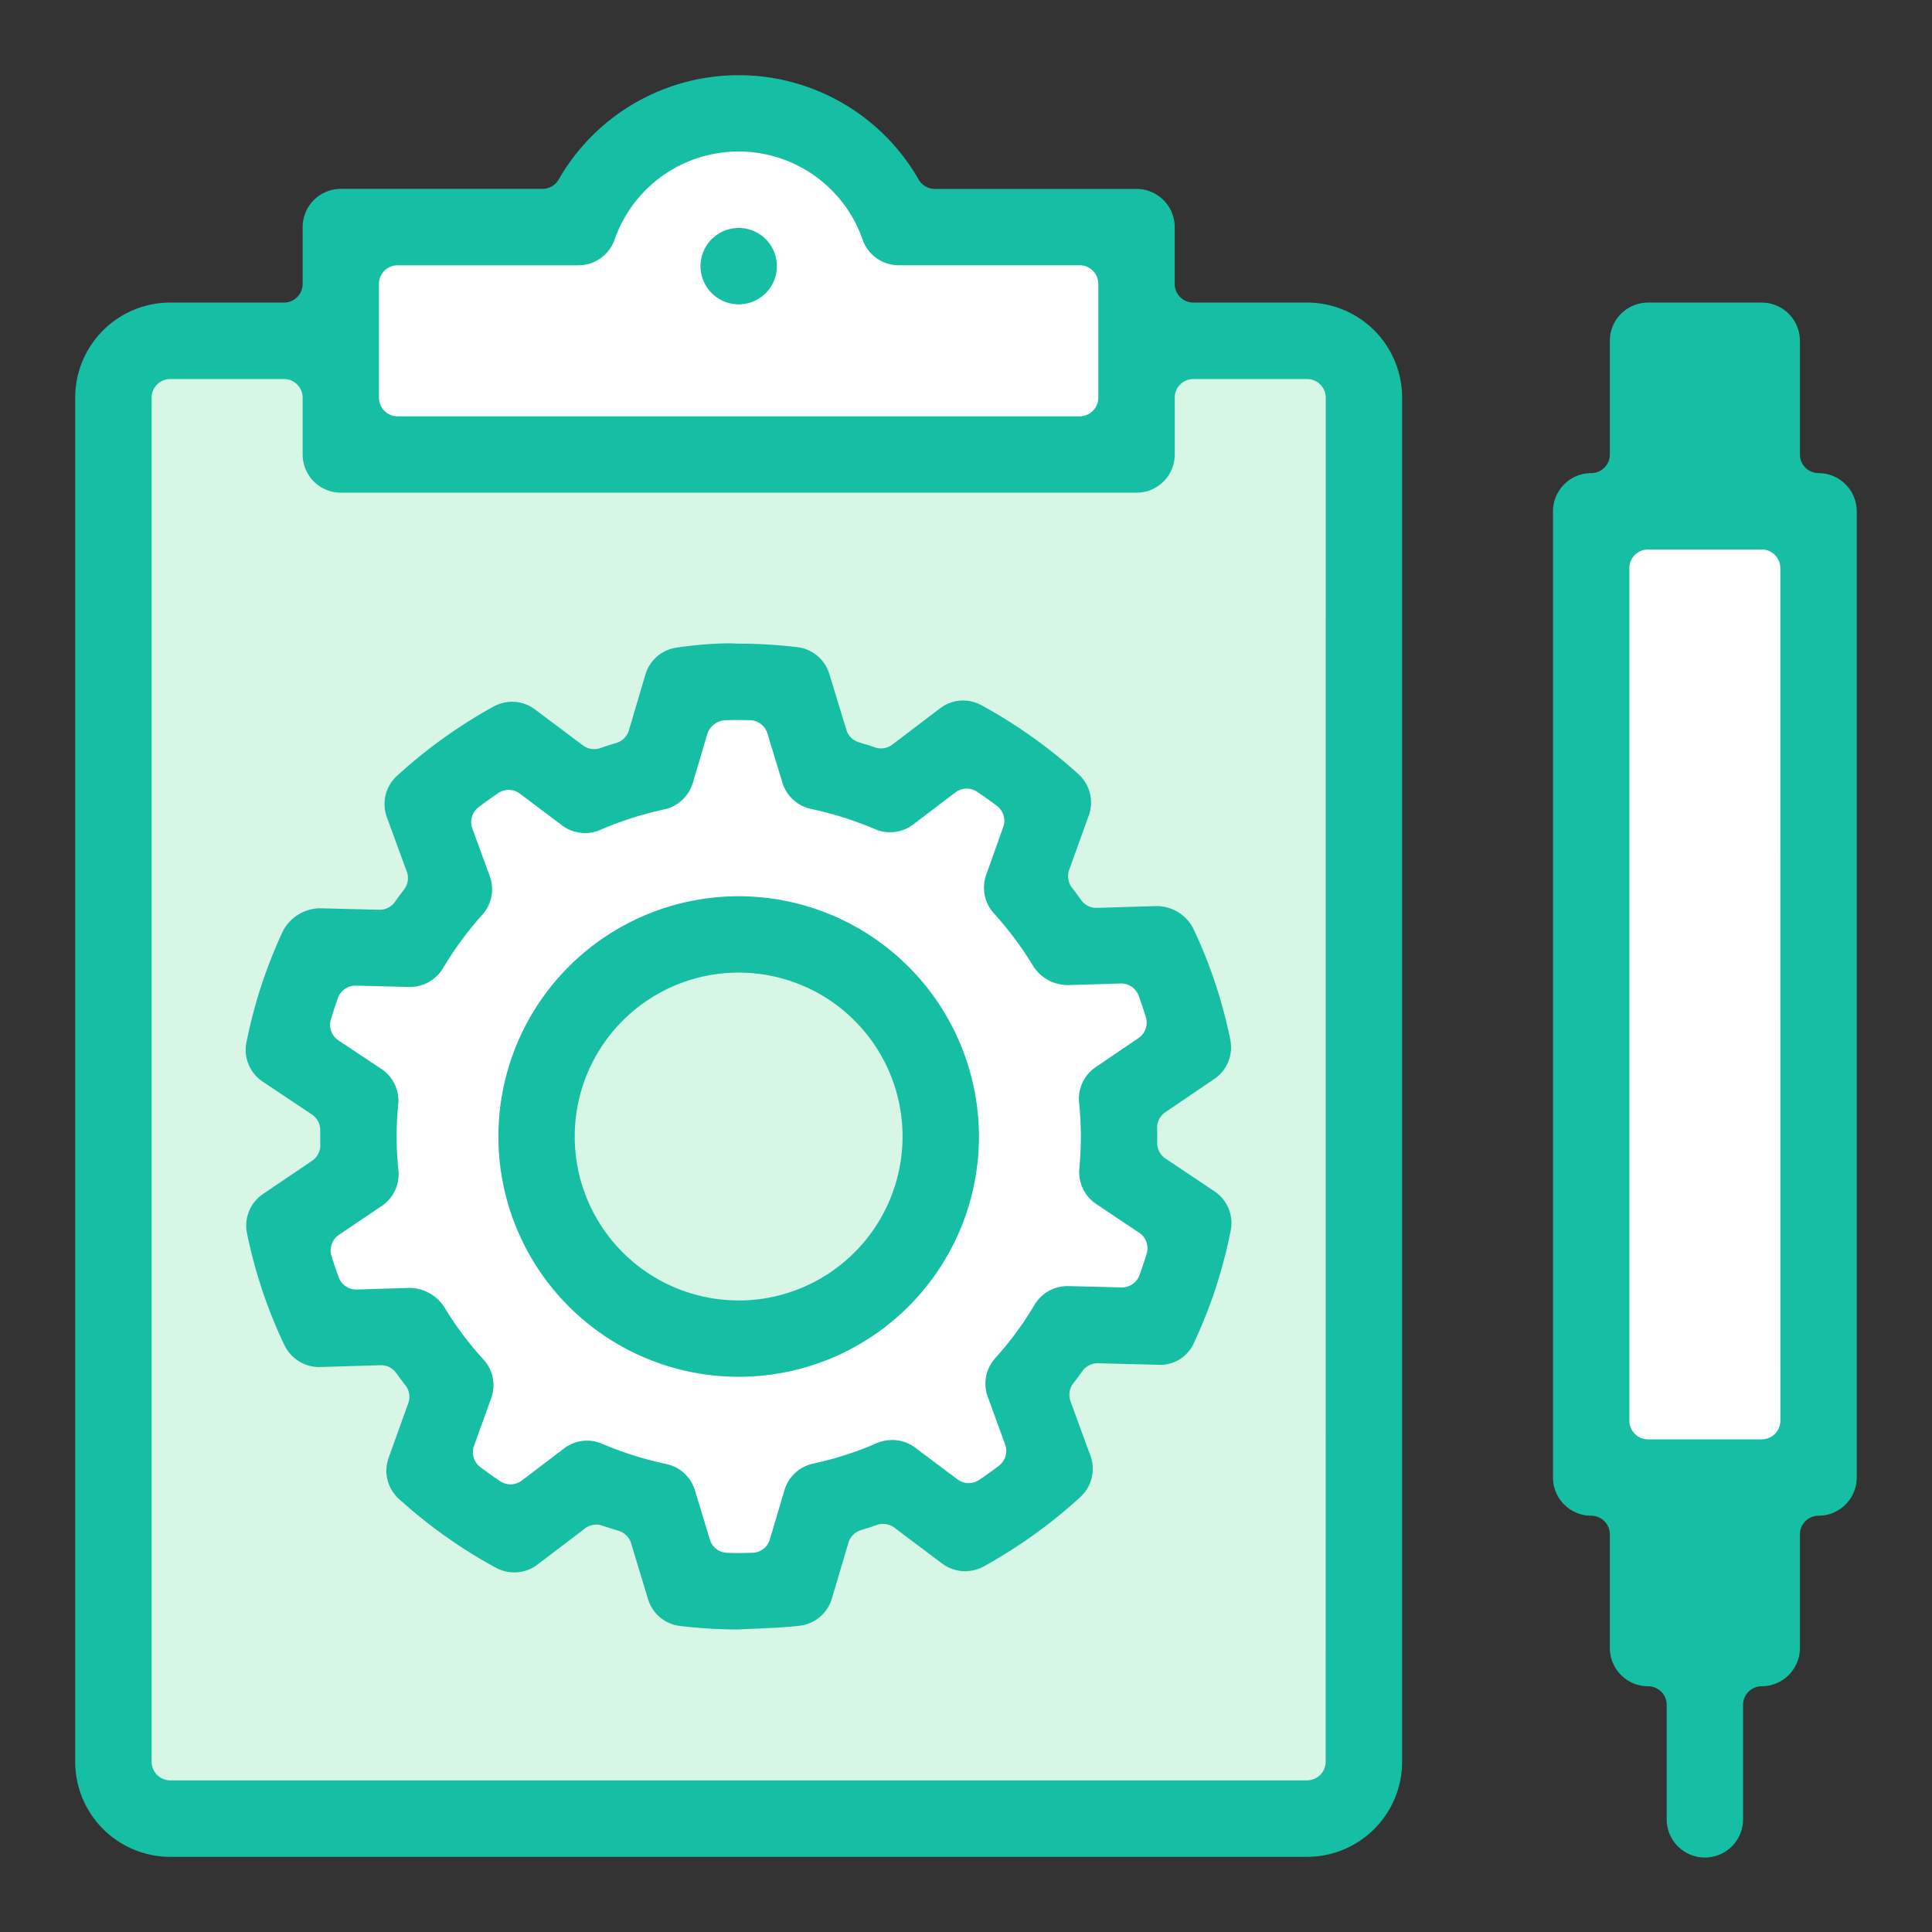 <?xml version="1.0" encoding="utf-8"?>
<svg xmlns="http://www.w3.org/2000/svg" width="128" height="128" viewBox="0 0 128 128"><rect x="0" y="0" width="128" height="128" fill="#333333" stroke="none"/><g data-name="Group 3491-inner"><path data-name="Rectangle 767" fill="#fff" d="M105.684 34.471h14.083v63.261h-14.083z"/><path data-name="Rectangle 768" fill="#d7f6e5" d="M7.216 23.182h82.485v95.729H7.216z"/><path data-name="Path 5128" d="M21.865 14.464h16.214l6.415-6.42h9.1l7.945 7.945h13.4v13.9H22.528z" fill="#fff"/><path data-name="Path 5129" d="M49.465 45.759l4.806 1.941 1.341 3.536 11.4-.447 1.453 6.594 3.352 4.918 4.2.447 2.286 7.377-3.353 4.024 2.794 11.4-10.506 6.483.335 8.047-12.406.559-6.706 5.812-7.712-7.936-9.612 1.453-4.024-11.512-7.6-2.3 3.576-11.785-2.906-4.471 1.684-7.041 7.369-.671-1.119-11.175 6.035-.671 3.927 2.235 5.685-2.012 2.646-4.806z" fill="#fff"/><path data-name="Path 5130" d="M62.108 75.285A13.168 13.168 0 1148.94 62.117a13.169 13.169 0 0113.168 13.168z" fill="#d7f6e5"/><g data-name="Group 3490"><g data-name="Group 3485"><path data-name="Path 5131" d="M86.594 20.046h-7.53a1.235 1.235 0 01-1.237-1.237v-3.763a2.532 2.532 0 00-2.53-2.53H61.934a1.233 1.233 0 01-1.07-.62 13.743 13.743 0 00-23.852 0 1.236 1.236 0 01-1.07.617H22.577a2.532 2.532 0 00-2.526 2.533v3.763a1.237 1.237 0 01-1.237 1.237h-7.532a6.3 6.3 0 00-6.3 6.3v90.374a6.3 6.3 0 006.3 6.3h75.312a6.3 6.3 0 006.3-6.3V26.346a6.3 6.3 0 00-6.3-6.3zm-61.487-1.235a1.234 1.234 0 011.234-1.234h11.99a2.54 2.54 0 002.382-1.685 8.7 8.7 0 0116.443 0 2.535 2.535 0 002.385 1.682h11.988a1.236 1.236 0 011.237 1.234v7.538a1.237 1.237 0 01-1.237 1.237H26.344a1.235 1.235 0 01-1.237-1.237zm62.721 97.906a1.235 1.235 0 01-1.237 1.237H11.282a1.237 1.237 0 01-1.237-1.237V26.346a1.236 1.236 0 011.237-1.234h7.532a1.236 1.236 0 011.237 1.234v3.766a2.532 2.532 0 002.527 2.53h52.721a2.532 2.532 0 002.53-2.53v-3.766a1.235 1.235 0 011.237-1.234h7.53a1.235 1.235 0 011.237 1.234z" fill="#16bfa3"/></g><g data-name="Group 3486"><path data-name="Path 5132" d="M120.483 31.346a1.236 1.236 0 01-1.234-1.237v-7.532a2.535 2.535 0 00-2.532-2.53h-7.53a2.532 2.532 0 00-2.53 2.53v7.532a1.239 1.239 0 01-1.237 1.237 2.532 2.532 0 00-2.53 2.529v64.018a2.532 2.532 0 002.53 2.527 1.237 1.237 0 011.237 1.237v7.53a2.535 2.535 0 002.53 2.532 1.236 1.236 0 011.237 1.234v7.532a2.53 2.53 0 105.059 0v-7.532a1.234 1.234 0 011.234-1.234 2.537 2.537 0 002.532-2.532v-7.53a1.235 1.235 0 011.234-1.237 2.532 2.532 0 002.531-2.527V33.876a2.532 2.532 0 00-2.531-2.53zm-2.529 62.777a1.235 1.235 0 01-1.237 1.237h-7.53a1.235 1.235 0 01-1.237-1.237V37.642a1.235 1.235 0 011.237-1.237h7.527a1.235 1.235 0 011.237 1.237z" fill="#16bfa3"/></g><g data-name="Group 3487"><path data-name="Path 5133" d="M80.473 78.936l-3.259-2.181a1.241 1.241 0 01-.55-1.054c.005-.161.005-.325.005-.488s-.005-.316-.008-.472a1.242 1.242 0 01.542-1.052l3.243-2.2a2.525 2.525 0 001.065-2.594 31.866 31.866 0 00-2.479-7.428 2.745 2.745 0 00-2.412-1.438l-3.986.121a1.239 1.239 0 01-1-.512c-.2-.279-.4-.553-.612-.824a1.245 1.245 0 01-.188-1.18l1.3-3.608a2.535 2.535 0 00-.684-2.736 33.359 33.359 0 00-6.432-4.568 2.517 2.517 0 00-1.212-.311 2.489 2.489 0 00-1.526.52l-3.16 2.4a1.228 1.228 0 01-.748.252 1.25 1.25 0 01-.394-.064q-.531-.181-1.07-.338a1.239 1.239 0 01-.834-.826l-1.13-3.704a2.525 2.525 0 00-2.122-1.776 32.72 32.72 0 00-3.876-.231H48.9a12.29 12.29 0 00-.746-.021 24.911 24.911 0 00-3.058.247l-.217.027a2.529 2.529 0 00-2.119 1.792l-1.094 3.7a1.238 1.238 0 01-.837.834c-.357.1-.716.223-1.068.341a1.2 1.2 0 01-.4.067 1.228 1.228 0 01-.74-.247l-3.179-2.385a2.534 2.534 0 00-2.739-.19 33.229 33.229 0 00-6.408 4.6 2.527 2.527 0 00-.665 2.733l1.322 3.608a1.236 1.236 0 01-.18 1.18c-.2.266-.408.536-.6.813a1.233 1.233 0 01-1.014.531l-3.994-.1a2.834 2.834 0 00-2.393 1.457 32.341 32.341 0 00-2.444 7.43 2.525 2.525 0 001.078 2.6l3.262 2.178a1.236 1.236 0 01.547 1.054v.488c0 .163 0 .316.008.472a1.238 1.238 0 01-.545 1.052l-3.251 2.2a2.521 2.521 0 00-1.062 2.6 32.274 32.274 0 002.481 7.42 2.572 2.572 0 002.264 1.446l4.139-.123a1.226 1.226 0 011 .515c.2.274.4.547.609.813a1.231 1.231 0 01.193 1.183l-1.3 3.619a2.516 2.516 0 00.681 2.728 32.96 32.96 0 006.43 4.565 2.54 2.54 0 002.741-.209l3.157-2.4a1.24 1.24 0 01.748-.252 1.172 1.172 0 01.394.067c.357.118.716.233 1.076.341a1.232 1.232 0 01.834.829l1.121 3.7a2.531 2.531 0 002.13 1.779 33.076 33.076 0 003.841.231c.4-.021.8-.04 1.2-.056 1-.043 1.947-.083 2.881-.193a2.531 2.531 0 002.127-1.792l1.1-3.707a1.235 1.235 0 01.826-.832c.357-.11.714-.223 1.065-.346a1.261 1.261 0 01.408-.067 1.23 1.23 0 01.743.247l3.176 2.385a2.519 2.519 0 001.518.5 2.576 2.576 0 001.223-.314 33.331 33.331 0 006.406-4.6 2.528 2.528 0 00.668-2.733l-1.322-3.613a1.242 1.242 0 01.185-1.183c.207-.266.405-.536.6-.813a1.238 1.238 0 011.009-.52l4.085.1a1.32 1.32 0 00.145.005 2.442 2.442 0 002.159-1.465 32.192 32.192 0 002.433-7.438 2.528 2.528 0 00-1.065-2.586zm-4.981 5.55a1.237 1.237 0 01-1.162.81l-3.522-.089a2.557 2.557 0 00-2.267 1.237 22.018 22.018 0 01-2.6 3.533 2.515 2.515 0 00-.5 2.562l1.151 3.162a1.24 1.24 0 01-.408 1.406c-.413.317-.842.622-1.317.942a1.241 1.241 0 01-.689.212 1.227 1.227 0 01-.743-.25l-2.8-2.1a2.515 2.515 0 00-1.518-.507 2.587 2.587 0 00-1.009.2 22.5 22.5 0 01-4.241 1.365 2.54 2.54 0 00-1.894 1.754l-.971 3.27a1.229 1.229 0 01-1.151.883 27.29 27.29 0 01-.783.016h-.252c-.169 0-.327-.005-.488-.011l-.15-.005a1.23 1.23 0 01-1.148-.874l-.99-3.267a2.523 2.523 0 00-1.9-1.741 23.375 23.375 0 01-4.258-1.343 2.506 2.506 0 00-2.519.316l-2.79 2.122a1.236 1.236 0 01-1.432.046c-.426-.284-.869-.6-1.314-.931a1.239 1.239 0 01-.424-1.408l1.14-3.163a2.528 2.528 0 00-.512-2.564 22 22 0 01-2.626-3.519 2.775 2.775 0 00-2.293-1.223l-3.514.107a1.238 1.238 0 01-1.161-.818 29.21 29.21 0 01-.475-1.411 1.237 1.237 0 01.488-1.39l2.846-1.921a2.531 2.531 0 001.1-2.371 21.176 21.176 0 01-.013-4.337 2.527 2.527 0 00-1.108-2.361l-2.854-1.9a1.232 1.232 0 01-.5-1.387c.148-.48.3-.952.469-1.422a1.239 1.239 0 011.161-.815l3.659.091a2.578 2.578 0 002.138-1.242 22.394 22.394 0 012.607-3.543 2.529 2.529 0 00.494-2.559l-1.157-3.158a1.237 1.237 0 01.413-1.411c.426-.322.864-.636 1.3-.933a1.233 1.233 0 011.435.032l2.8 2.108a2.542 2.542 0 001.524.507 2.479 2.479 0 001-.209 22.925 22.925 0 014.249-1.36 2.537 2.537 0 001.888-1.757l.968-3.264a1.317 1.317 0 011.21-.888c.258-.005.515-.013.759-.013h.172c.236 0 .459.008.689.011a1.241 1.241 0 011.145.877l.993 3.264a2.529 2.529 0 001.891 1.738 23.43 23.43 0 014.26 1.347 2.48 2.48 0 00.984.2 2.561 2.561 0 001.534-.518l2.792-2.122a1.24 1.24 0 01.748-.252 1.226 1.226 0 01.689.212c.451.3.891.614 1.309.931a1.231 1.231 0 01.421 1.406l-1.124 3.155a2.533 2.533 0 00.5 2.556 22.466 22.466 0 012.629 3.527 2.714 2.714 0 002.285 1.231l3.522-.107a1.237 1.237 0 011.161.81c.166.456.325.92.477 1.419a1.24 1.24 0 01-.488 1.387l-2.835 1.927a2.533 2.533 0 00-1.1 2.35c.075.73.113 1.446.118 2.192 0 .668-.032 1.384-.1 2.186a2.534 2.534 0 001.111 2.336l2.851 1.907a1.236 1.236 0 01.5 1.381c-.164.523-.32.99-.48 1.433z" fill="#16bfa3"/></g><g data-name="Group 3488"><path data-name="Path 5134" d="M48.938 59.378a15.919 15.919 0 1015.92 15.92 15.936 15.936 0 00-15.92-15.92zm0 26.779a10.86 10.86 0 1110.859-10.858 10.871 10.871 0 01-10.859 10.862z" fill="#16bfa3"/></g><g data-name="Group 3489"><path data-name="Path 5135" d="M48.941 20.163a2.53 2.53 0 10-2.53-2.527 2.532 2.532 0 002.53 2.527z" fill="#16bfa3"/></g></g></g><path data-name="Group 3491-area" fill="none" d="M0 0h128v128H0z"/></svg>